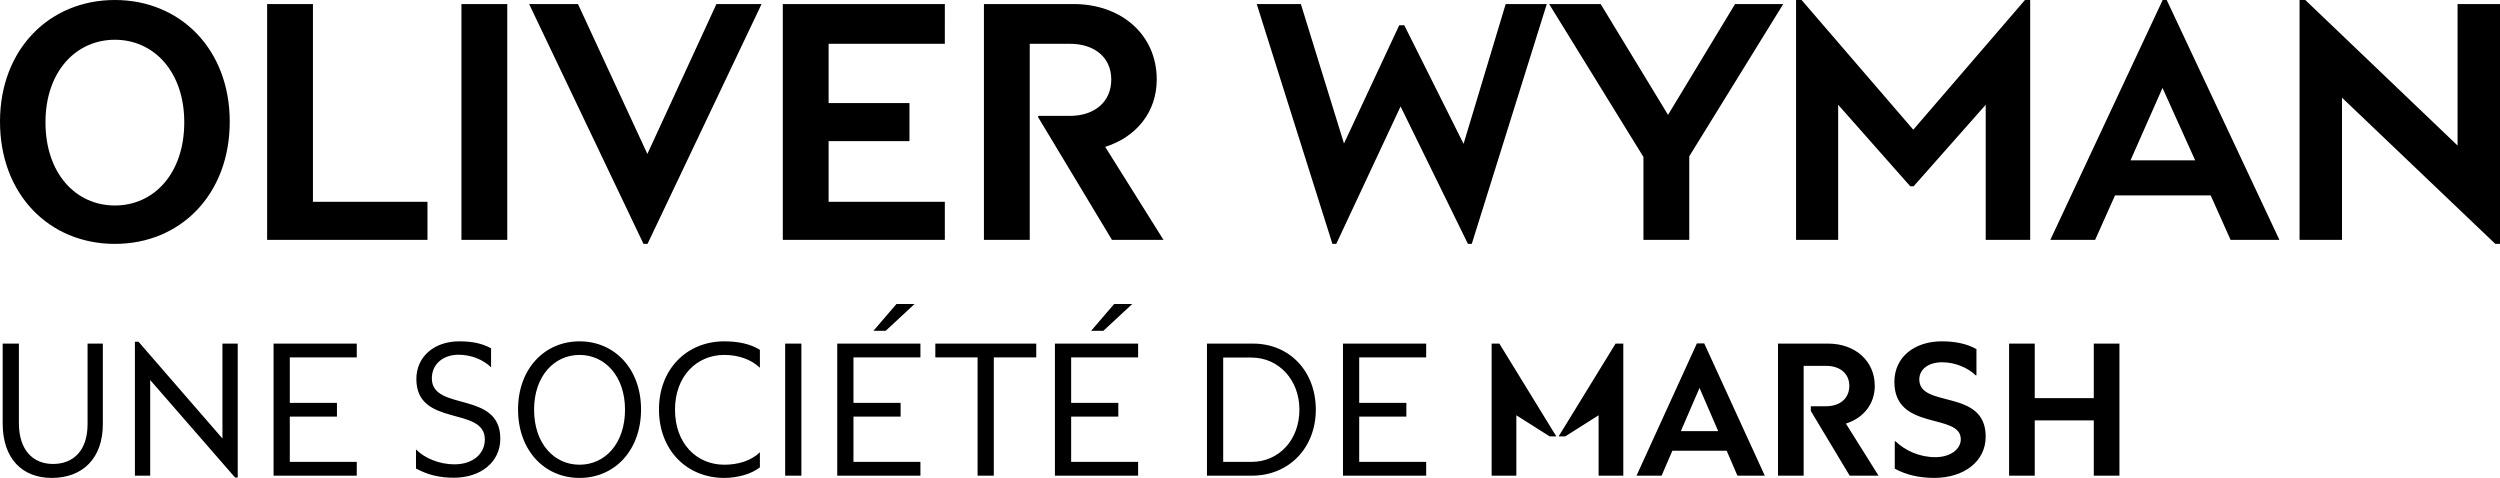 <?xml version="1.0" encoding="UTF-8"?>
<svg id="Layer_2" data-name="Layer 2" xmlns="http://www.w3.org/2000/svg" viewBox="0 0 1060.188 202.674">
  <g id="Artwork">
    <path id="OW_Logo_Endorsed_FR_Black_RGB" d="M887.923,201.714h10.88v-56h-10.88v23.12h-25.04v-23.12h-10.88v56h10.88v-23.44h25.04v23.44ZM831.524,186.274c0,4.16-4.32,7.6-10.8,7.6-6.72,0-12.8-2.8-16.88-6.72h-.32v11.6c4.96,2.72,10.72,3.92,16.72,3.92,12.48,0,21.84-6.88,21.84-17.52,0-20.56-28.16-11.84-28.16-24.24,0-4.16,3.68-7.28,9.68-7.28,5.44,0,10.8,2.24,14.24,5.52h.32v-11.12c-4.4-2.4-9.28-3.28-14.72-3.28-11.44,0-20.08,6.56-20.08,17.2,0,21.04,28.16,12.96,28.16,24.32ZM764.884,201.714v-46.56h9.52c5.92,0,9.84,3.28,9.84,8.48,0,5.28-3.92,8.64-9.84,8.64h-6.48v2l16.48,27.44h12.24l-13.84-22.08c7.36-2.32,12.24-8.24,12.24-16,0-10.64-8.4-17.92-19.76-17.92h-21.28v56h10.88ZM712.804,182.834l7.92-18.32,7.92,18.32h-15.84ZM694.004,201.714h10.64l4.56-10.56h23.04l4.56,10.56h11.6l-25.68-56.08h-3.12l-25.6,56.08ZM685.125,145.714l-24.16,39.36h2.8l14.16-8.96v25.6h10.48v-56h-3.28ZM657.205,185.074h2.8l-24.16-39.36h-3.28v56h10.48v-25.6l14.16,8.96ZM604.806,195.874h-28.4v-19.2h20v-5.84h-20v-19.28h28.4v-5.84h-35.28v56h35.28v-5.84ZM530.726,151.634c11.52,0,20.32,9.44,20.32,22.08,0,12.88-8.72,22.16-20.32,22.16h-12v-44.24h12ZM511.846,201.714h19.12c15.68,0,27.04-11.84,27.04-28s-11.04-28-26.64-28h-19.52v56ZM482.648,195.874h-28.4v-19.2h20v-5.84h-20v-19.28h28.4v-5.84h-35.28v56h35.28v-5.84ZM467.928,140.274l12.24-11.36h-7.68l-9.76,11.36h5.2ZM421.448,201.714v-50.16h18v-5.84h-42.8v5.84h17.92v50.16h6.88ZM390.329,195.874h-28.4v-19.2h20v-5.84h-20v-19.28h28.4v-5.84h-35.28v56h35.28v-5.84ZM375.609,140.274l12.24-11.36h-7.68l-9.76,11.36h5.2ZM339.85,145.714h-6.88v56h6.88v-56ZM322.25,191.794c-3.68,3.6-9.2,5.28-15.12,5.28-11.68,0-20.88-8.96-20.88-23.36,0-14.16,9.2-23.2,20.88-23.2,5.92,0,11.36,1.84,15.12,5.44v-7.6c-4.24-2.64-9.52-3.6-15.12-3.6-15.84,0-27.68,11.76-27.68,28.88,0,17.28,11.84,29.04,27.68,29.04,5.6,0,11.44-1.6,15.12-4.48v-6.4ZM245.771,197.074c-10.8,0-19.28-8.96-19.28-23.36,0-14.16,8.48-23.2,19.28-23.2s19.28,9.04,19.28,23.2c0,14.4-8.48,23.36-19.28,23.36ZM245.771,202.674c14.96,0,26.08-11.76,26.08-29.04,0-17.12-11.12-28.88-26.08-28.88s-26.08,11.76-26.08,28.88c0,17.28,11.12,29.04,26.08,29.04ZM205.611,186.354c0,6-4.96,10.56-12.88,10.56-6.4,0-12.56-2.56-16.24-6.24h-.08v8c4.96,2.72,10,3.92,16.08,3.92,11.28,0,19.68-6.56,19.68-16.56,0-20.56-29.04-11.36-29.04-25.6,0-5.68,4.4-10,11.36-10,5.36,0,10.56,2.16,13.68,5.28h.08v-8c-4.08-2.24-8.4-2.96-13.52-2.96-10.4,0-18.16,6.32-18.16,16,0,20.56,29.04,11.36,29.04,25.6ZM151.293,195.874h-28.4v-19.2h20v-5.84h-20v-19.28h28.4v-5.84h-35.28v56h35.28v-5.84ZM100.814,145.714h-6.48v40.24l-35.6-41.04h-1.52v56.8h6.48v-40.56l36,41.36h1.12v-56.8ZM1.134,179.554c0,15.04,8.4,23.12,20.8,23.12,13.28,0,21.68-8.48,21.68-22.8v-34.16h-6.48v34.16c0,11.2-6,16.88-14.64,16.88-8.48,0-14.48-5.84-14.48-17.36v-33.68H1.134v33.84ZM1060.188,1.714v101.714h-1.988l-65.012-62v60.286h-18V0h2.435l64.565,61.714V1.714h18ZM918.85,0l47.79,101.714h-20.714l-8.429-18.857h-40.571l-8.429,18.857h-19L917.144,0h1.706ZM930.925,68l-13.857-30.714-13.572,30.714h27.429ZM811.377,55L764.007,0h-2.344v101.714h17.857v-57.286l30.571,34.571h1.429l30.571-34.571v57.286h18.857V0h-2.203l-47.368,55ZM707.372,48.714l-28.571-47h-21.857l40,64.857v35.143h19.429v-35.429L756.229,1.714h-20.429l-28.429,47ZM620.665,61l-25.143-50.286h-2.143l-23.429,50.143-18.286-59.143h-18.714l32.09,101.714h1.633l27.277-58.286,28.567,58.286h1.628L655.951,1.714h-17.429l-17.857,59.286ZM490.546,33.714c0-19-15-32-35.286-32h-38v100h19.428V18.571h17c10.572,0,17.572,5.857,17.572,15.143,0,9.429-7,15.429-17.572,15.429h-13.428v.571l31.286,52h21.857l-24.714-39.429c13.143-4.143,21.857-14.714,21.857-28.571ZM331.967,101.714h68.714v-16.143h-49.286v-25.714h34.286v-16.143h-34.286v-25.143h49.286V1.714h-68.714v100ZM274.534,65.286L245.105,1.714h-20.714l48.503,101.714h1.708L322.963,1.714h-19.143l-29.286,63.571ZM195.688,101.714h19.429V1.714h-19.429v100ZM132.712,1.714h-19.429v100h68v-16.143h-48.571V1.714ZM97.429,51.571c0,30.857-20.857,51.857-48.714,51.857C20.857,103.429,0,82.429,0,51.571,0,21,20.857,0,48.714,0c27.857,0,48.714,21,48.714,51.571ZM78.143,51.857c0-21.429-12.857-35-29.429-35-16.571,0-29.428,13.571-29.428,35,0,21.714,12.857,35.286,29.428,35.286,16.572,0,29.429-13.571,29.429-35.286Z"/>
  </g>
</svg>